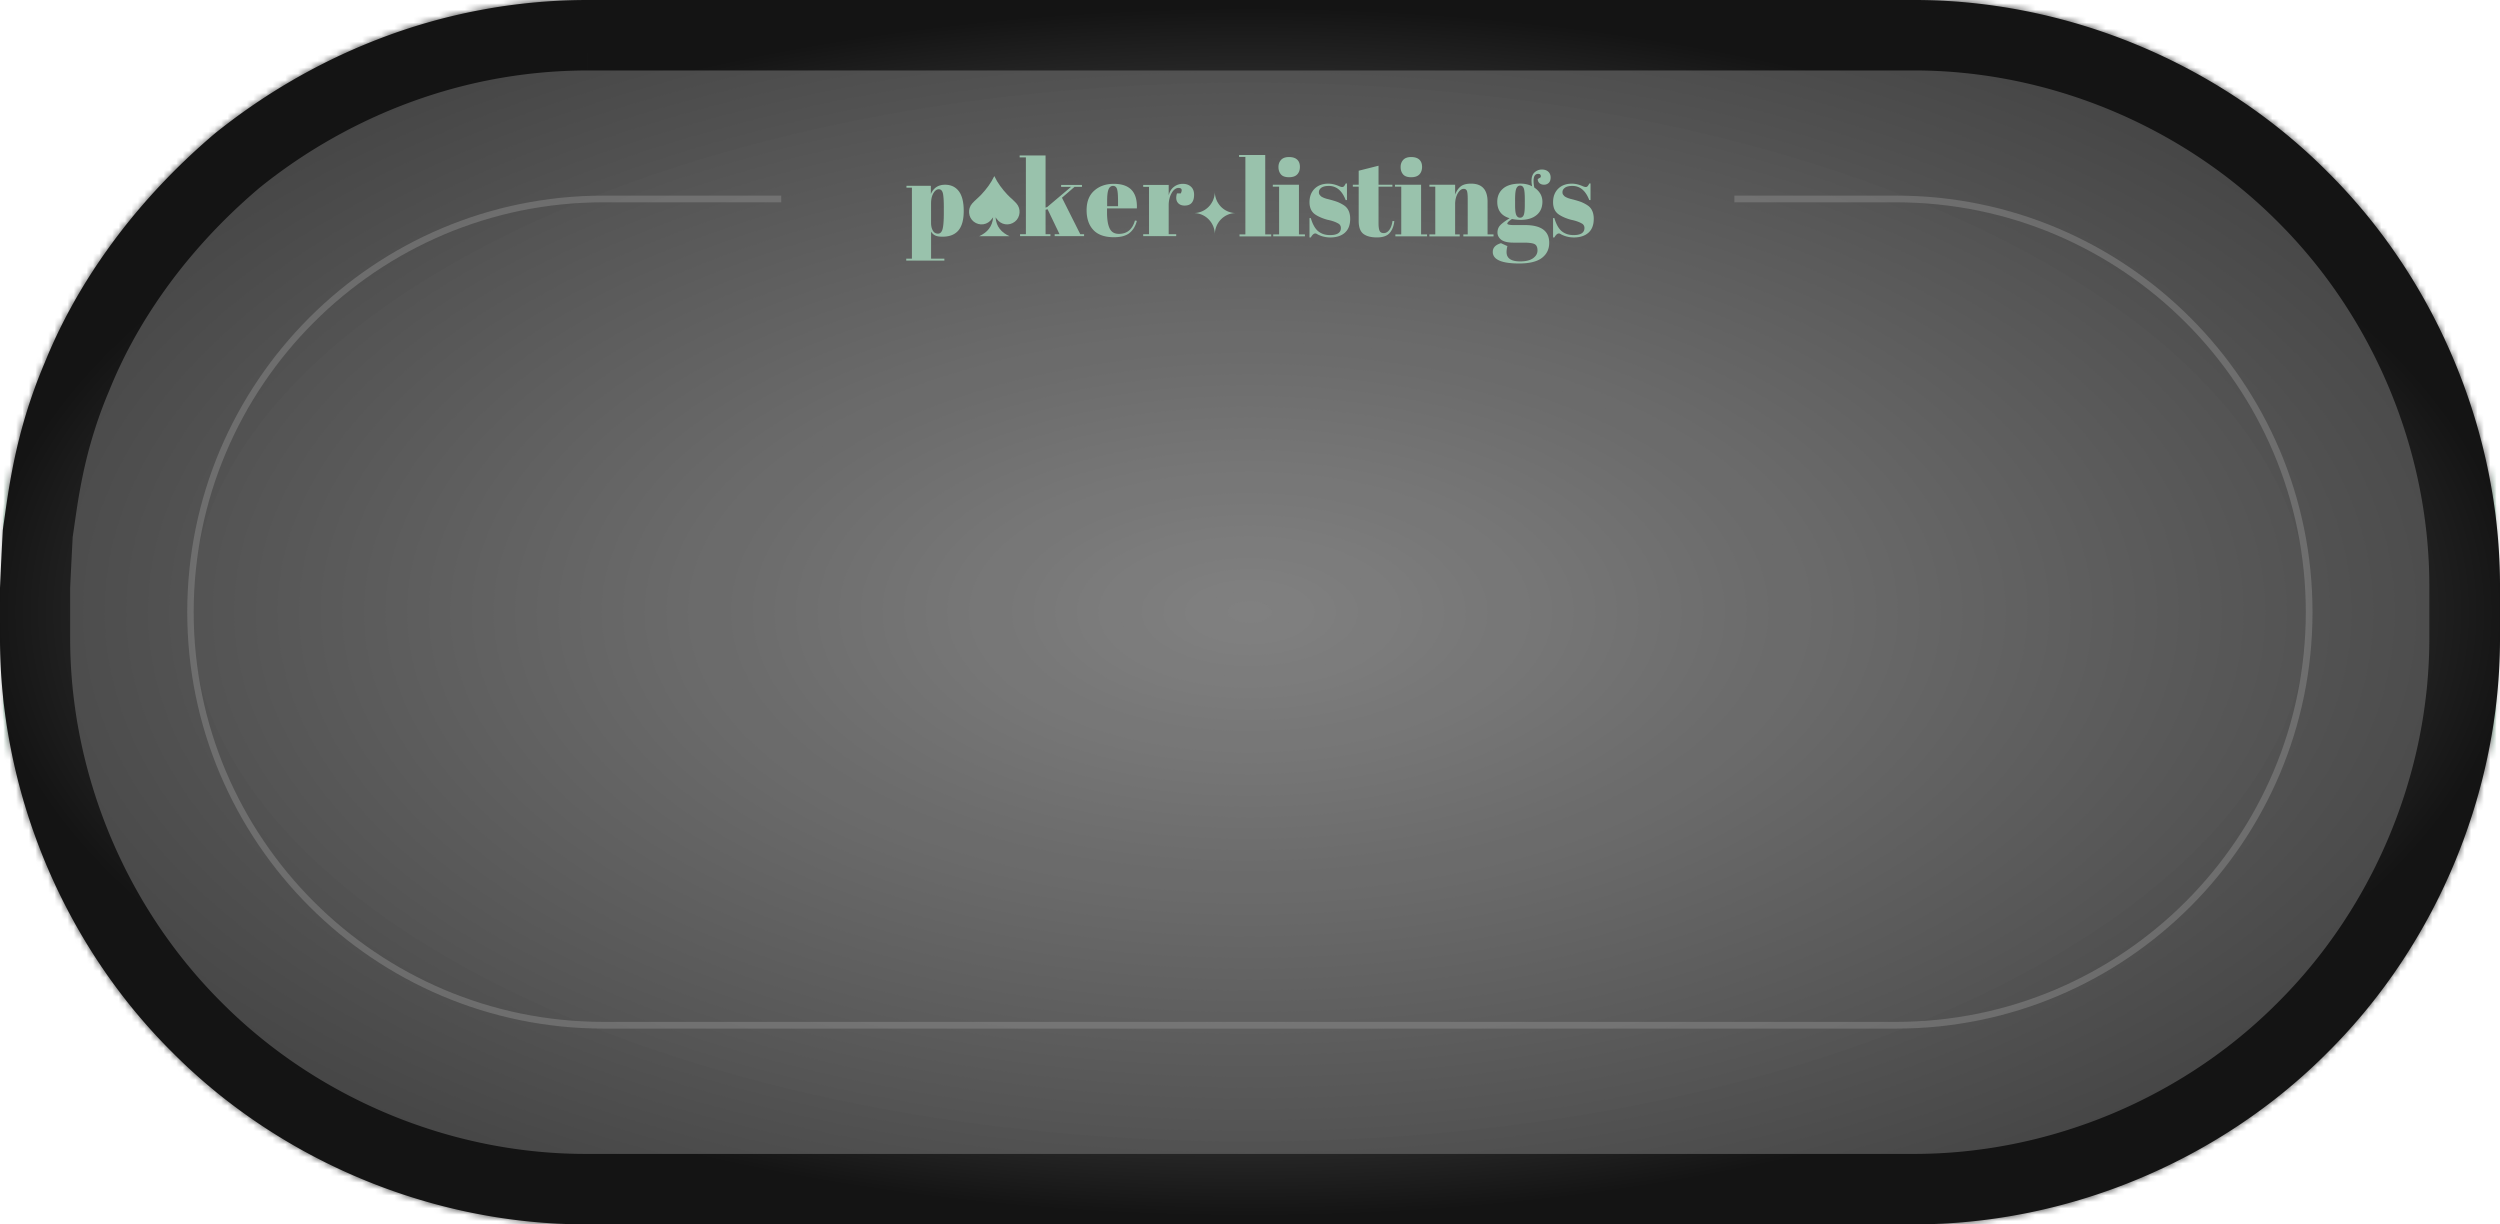 <svg xmlns="http://www.w3.org/2000/svg" width="390" height="191" fill="none" viewBox="0 0 390 191"><mask id="a" width="391" height="191" x="-1" y="0" maskUnits="userSpaceOnUse" style="mask-type:luminance"><path fill="#fff" d="M91.654 0q0 1.812 0 0A90.6 90.6 0 0 0 58.7 6.224c-9.803 3.82-18.19 8.98-25.197 14.613-13.74 11.66-22.086 24.698-26.535 35.766C2.244 67.711 1.299 76.81.433 82.718.118 88.705 0 91.698 0 91.698v7.604c-.079 24.027 9.803 47.897 26.85 64.834C43.78 181.192 67.639 191.078 91.654 191h206.693c24.016.078 47.874-9.808 64.803-26.864 17.047-16.937 26.929-40.807 26.85-64.835v-7.603c.079-24.027-9.803-47.897-26.85-64.834C346.22 9.808 322.362-.078 298.346 0H91.653"/></mask><g mask="url(#a)"><path fill="#00853f" d="M389.409-18H.473v227.001h388.936z"/><g style="mix-blend-mode:overlay"><mask id="b" width="390" height="227" x="0" y="-18" maskUnits="userSpaceOnUse" style="mask-type:luminance"><path fill="#fff" d="M389.409-18H.473v227.001h388.936z"/></mask><g mask="url(#b)"><path fill="#1a1a1a" d="M389.409-50.453H.473v291.875h388.936z"/><path fill="#1a1a1a" d="M194.961-51.756h163.857v-3.978c9.725 2.639 19.213 5.515 28.347 8.626 2.283.788 4.567 1.536 6.811 2.364h-3.228v280.491h3.228c-2.244.788-4.528 1.576-6.811 2.364a499 499 0 0 1-28.347 8.626v-3.978H31.103v3.978c-9.725-2.639-19.213-5.515-28.347-8.626-2.283-.788-4.567-1.537-6.81-2.364h3.228v-280.53h-3.229c2.244-.789 4.528-1.576 6.811-2.364a499 499 0 0 1 28.347-8.626v3.978H194.96z"/><path fill="#1b1b1b" d="M194.961-51.752h162.283v-2.521a523 523 0 0 1 28.07 8.508A407 407 0 0 1 398.661-41h-7.914V231.93h7.914c-4.37 1.615-8.819 3.23-13.347 4.726-9.055 3.073-18.425 5.909-28.07 8.548v-2.521H32.678v2.521c-9.646-2.639-19.016-5.475-28.071-8.548A526 526 0 0 1-8.74 231.93h7.914V-40.96H-8.74c4.37-1.615 8.82-3.23 13.347-4.766a460 460 0 0 1 28.07-8.508v2.52h162.284z"/><path fill="#1c1c1c" d="M194.96-51.753h131.181v-8.114c20.158 4.254 39.331 9.493 57.244 15.559a400 400 0 0 1 13.228 4.687h-5.905V230.59h5.905a398 398 0 0 1-13.228 4.687c-17.953 6.066-37.086 11.266-57.244 15.559v-8.114H63.78v8.114c-20.158-4.254-39.331-9.493-57.244-15.559a399 399 0 0 1-13.229-4.687h5.906V-39.621h-5.906c4.331-1.615 8.74-3.19 13.229-4.687 17.952-6.066 37.086-11.266 57.244-15.56v8.115z"/><path fill="#1d1d1d" d="M194.96-51.75h129.882v-6.578c19.96 4.215 38.937 9.375 56.693 15.401 4.448 1.497 8.779 3.072 13.071 4.648h-3.859v267.533h3.859a393 393 0 0 1-13.071 4.648c-17.756 5.987-36.733 11.147-56.693 15.401v-6.578H65.079v6.578c-19.96-4.215-38.937-9.375-56.693-15.401-4.449-1.497-8.819-3.073-13.07-4.648h3.857V-38.279h-3.858a391 391 0 0 1 13.071-4.648c17.756-5.987 36.732-11.147 56.693-15.401v6.578z"/><path fill="#1e1e1e" d="M194.961-51.755h128.582v-5.042c19.764 4.175 38.543 9.296 56.102 15.244a495 495 0 0 1 12.953 4.608h-1.851V227.87h1.851a495 495 0 0 1-12.953 4.609c-17.559 5.947-36.338 11.068-56.102 15.243v-5.041H66.378v5.041c-19.763-4.175-38.543-9.296-56.102-15.243-4.41-1.497-8.7-3.033-12.953-4.609h1.85V-36.945h-1.85a496 496 0 0 1 12.953-4.608c17.559-5.948 36.338-11.069 56.102-15.244v5.003h128.583z"/><path fill="#202020" d="M194.961-51.752h127.243v-3.466c19.567 4.136 38.15 9.217 55.551 15.086a410 410 0 0 1 12.835 4.569c2.087.788 4.173 1.575 6.22 2.403h-6.063v257.33h6.063c-2.047.788-4.133 1.615-6.22 2.403a483 483 0 0 1-12.835 4.569c-17.401 5.869-35.984 10.95-55.551 15.086v-3.466H67.717v3.466c-19.567-4.136-38.15-9.217-55.551-15.086A408 408 0 0 1-.67 226.573c-2.087-.788-4.173-1.575-6.22-2.403h6.063V-33.2H-6.89c2.047-.827 4.133-1.615 6.22-2.402 4.213-1.576 8.465-3.073 12.835-4.57 17.401-5.869 35.984-10.95 55.55-15.086v3.467h127.245z"/><path fill="#212121" d="M194.961-51.75h125.944v-1.93c19.37 4.097 37.756 9.1 54.961 14.929 4.291 1.457 8.543 2.954 12.677 4.53 2.086.787 4.134 1.575 6.181 2.363h-3.977v254.692h3.977c-2.047.787-4.095 1.575-6.181 2.363-4.134 1.576-8.386 3.072-12.677 4.53-17.205 5.829-35.591 10.832-54.961 14.928v-1.93H69.016v1.93c-19.37-4.096-37.756-9.099-54.96-14.928-4.292-1.458-8.544-2.954-12.678-4.53-2.086-.788-4.133-1.576-6.18-2.363h3.976V-31.858h-3.977c2.047-.788 4.095-1.576 6.181-2.363 4.134-1.576 8.386-3.073 12.678-4.53 17.204-5.83 35.59-10.832 54.96-14.929v1.93z"/><path fill="#222" d="M194.96-51.755h124.646v-.354c19.173 4.057 37.362 9.02 54.37 14.77 8.504 2.876 16.732 5.948 24.645 9.218h-7.913v247.207h7.913c-7.913 3.27-16.141 6.342-24.645 9.218-17.047 5.75-35.236 10.713-54.37 14.771v-.355H70.316v.355c-19.174-4.058-37.363-9.021-54.37-14.771-8.505-2.876-16.733-5.948-24.646-9.218h7.913V-28.121H-8.7c7.913-3.27 16.141-6.342 24.645-9.217 17.047-5.751 35.236-10.714 54.37-14.771v.354z"/><path fill="#232323" d="M194.96-51.753h63.859v-8.036c20.629 2.127 40.511 5.24 59.448 9.257s36.969 8.902 53.819 14.613a393 393 0 0 1 24.409 9.139h-5.748v244.608h5.748c-7.834 3.229-15.944 6.262-24.409 9.138-16.85 5.711-34.882 10.596-53.819 14.613-18.937 4.018-38.858 7.13-59.448 9.257V242.8H131.102v8.036c-20.63-2.127-40.511-5.239-59.448-9.257s-36.969-8.902-53.82-14.613a394 394 0 0 1-24.408-9.138h5.748V-26.82h-5.748c7.834-3.23 15.944-6.263 24.409-9.138 16.85-5.712 34.882-10.596 53.819-14.614 18.937-4.017 38.858-7.13 59.448-9.256v8.035h63.858z"/><path fill="#242424" d="M194.96-51.752h63.189v-6.38c20.394 2.087 40.079 5.16 58.819 9.137 18.74 3.979 36.575 8.824 53.228 14.456 8.347 2.837 16.378 5.83 24.134 9.02h-3.622V216.49h3.622a385 385 0 0 1-24.134 9.02c-16.693 5.633-34.488 10.478-53.228 14.456s-38.425 7.051-58.819 9.138v-6.381H131.811v6.381c-20.394-2.087-40.079-5.16-58.858-9.138-18.74-3.978-36.575-8.823-53.228-14.456-8.347-2.836-16.378-5.83-24.134-9.02h3.622V-25.518H-4.41a384 384 0 0 1 24.134-9.02c16.692-5.633 34.488-10.478 53.228-14.457 18.74-3.978 38.425-7.05 58.858-9.138v6.381H195z"/><path fill="#252525" d="M194.96-59.632c42.835 0 83.622 4.332 120.709 12.21 18.543 3.94 36.181 8.745 52.677 14.299 8.268 2.796 16.22 5.75 23.858 8.941h-1.457v239.409h1.457a402 402 0 0 1-23.858 8.941c-16.496 5.593-34.134 10.359-52.677 14.298-37.087 7.839-77.874 12.211-120.709 12.211-42.834 0-83.582-4.333-120.708-12.211-18.543-3.939-36.181-8.744-52.677-14.298-8.228-2.797-16.22-5.751-23.858-8.941h1.456V-24.221h-1.456a401 401 0 0 1 23.858-8.942c16.496-5.554 34.134-10.36 52.677-14.298 37.087-7.839 77.874-12.21 120.708-12.21z"/><path fill="#262626" d="M194.96-57.937c42.362 0 82.677 4.293 119.37 12.053 18.347 3.9 35.787 8.626 52.087 14.14a404 404 0 0 1 23.622 8.824c1.889.787 3.779 1.575 5.63 2.363h-4.961v232.043h4.961c-1.851.788-3.741 1.615-5.63 2.363a383 383 0 0 1-23.622 8.823c-16.3 5.515-33.74 10.281-52.087 14.141-36.693 7.76-77.047 12.053-119.37 12.053-42.322 0-82.677-4.293-119.37-12.053-18.346-3.899-35.787-8.626-52.086-14.141a403 403 0 0 1-23.622-8.823c-1.89-.788-3.78-1.575-5.63-2.363h4.96V-20.518h-4.96c1.85-.787 3.74-1.615 5.63-2.363a384 384 0 0 1 23.622-8.823c16.3-5.554 33.74-10.32 52.087-14.18 36.692-7.76 77.047-12.053 119.369-12.053"/><path fill="#272727" d="M194.961-56.242c41.889 0 81.771 4.254 118.07 11.935 18.15 3.82 35.394 8.548 51.535 13.983 8.071 2.718 15.866 5.633 23.347 8.745 3.74 1.536 7.401 3.15 11.023 4.766h-8.189v224.637h8.189c-3.582 1.615-7.244 3.23-11.023 4.767-7.481 3.111-15.276 6.026-23.347 8.744-16.141 5.475-33.385 10.162-51.535 13.983-36.299 7.681-76.181 11.935-118.07 11.935-41.89 0-81.772-4.254-118.071-11.935-18.15-3.821-35.394-8.547-51.535-13.983-8.071-2.718-15.866-5.633-23.347-8.744-3.74-1.537-7.401-3.152-11.023-4.767h8.189V-16.852h-8.19c3.583-1.616 7.245-3.23 11.024-4.767 7.48-3.072 15.276-5.987 23.347-8.744C41.496-35.799 58.74-40.486 76.89-44.346c36.299-7.681 76.181-11.935 118.071-11.935z"/><path fill="#292929" d="M194.96-54.586c41.418 0 80.866 4.215 116.772 11.777 17.953 3.782 35 8.43 50.945 13.826 7.992 2.718 15.708 5.593 23.11 8.626a346 346 0 0 1 10.866 4.727h-5.906v222.156h5.906a346 346 0 0 1-10.866 4.727c-7.402 3.072-15.118 5.948-23.11 8.626-15.945 5.397-32.992 10.044-50.945 13.826-35.906 7.602-75.354 11.777-116.772 11.777-41.417 0-80.865-4.214-116.77-11.777-17.954-3.782-35-8.429-50.946-13.826-7.992-2.718-15.708-5.593-23.11-8.626a346 346 0 0 1-10.866-4.727h5.906V-15.59h-5.906a347 347 0 0 1 10.866-4.727c7.402-3.073 15.118-5.948 23.11-8.626C43.19-34.34 60.236-38.988 78.19-42.77c35.906-7.602 75.354-11.778 116.771-11.778z"/><path fill="#2a2a2a" d="M194.961-52.898c40.944 0 79.96 4.135 115.432 11.659 17.756 3.742 34.607 8.35 50.394 13.668 7.874 2.678 15.512 5.514 22.834 8.547 3.662 1.497 7.245 3.073 10.749 4.648h-3.662V205.3h3.662a267 267 0 0 1-10.749 4.648c-7.322 3.033-14.96 5.869-22.834 8.547-15.787 5.318-32.638 9.926-50.394 13.668-35.472 7.524-74.488 11.66-115.432 11.66S115 239.686 79.528 232.162c-17.756-3.742-34.607-8.35-50.394-13.668-7.874-2.678-15.512-5.514-22.834-8.547-3.662-1.497-7.245-3.073-10.748-4.648h3.66V-14.336h-3.66A267 267 0 0 1 6.3-18.984c7.322-3.033 14.96-5.87 22.834-8.548 15.788-5.317 32.638-9.926 50.394-13.668C115-48.723 154.016-52.859 194.96-52.859z"/><path fill="#2b2b2b" d="M194.96-51.203c40.473 0 79.055 4.096 114.134 11.541 17.52 3.703 34.213 8.272 49.803 13.51a385 385 0 0 1 22.559 8.43 332 332 0 0 1 10.63 4.608h-1.378V204.04h1.378a332 332 0 0 1-10.63 4.609c-7.244 2.993-14.764 5.79-22.559 8.429-15.59 5.278-32.283 9.808-49.803 13.51-35.079 7.445-73.661 11.542-114.134 11.542s-79.054-4.097-114.133-11.542c-17.56-3.702-34.213-8.232-49.803-13.51a385 385 0 0 1-22.56-8.429 331 331 0 0 1-10.629-4.609h1.378V-13.114h-1.378a332 332 0 0 1 10.63-4.608c7.244-2.994 14.764-5.79 22.559-8.43 15.59-5.278 32.283-9.807 49.803-13.51 35.079-7.405 73.661-11.541 114.133-11.541"/><path fill="#2c2c2c" d="M194.96-49.508c40.04 0 78.15 4.057 112.835 11.384 17.323 3.663 33.819 8.153 49.252 13.353a361 361 0 0 1 22.322 8.35 256 256 0 0 1 10.512 4.57q2.599 1.18 5.079 2.363h-4.213v209.906h4.213l-5.079 2.363c-3.425 1.576-6.929 3.073-10.512 4.569a360 360 0 0 1-22.322 8.351c-15.433 5.199-31.89 9.69-49.252 13.353C273.11 236.38 235 240.437 194.96 240.437s-78.149-4.057-112.834-11.383c-17.323-3.663-33.819-8.154-49.252-13.353a360 360 0 0 1-22.322-8.351c-3.583-1.496-7.087-2.993-10.512-4.569a315 315 0 0 1-5.08-2.363h4.214V-9.488H-5.04L.04-11.852c3.425-1.575 6.929-3.072 10.512-4.569a361 361 0 0 1 22.322-8.35c15.433-5.2 31.89-9.69 49.252-13.353 34.685-7.327 72.795-11.384 112.834-11.384"/><path fill="#2d2d2d" d="M194.96-47.812c79.095 0 150.748 16.031 202.598 41.989h-6.811v202.697h6.811c-51.85 25.918-123.464 41.989-202.598 41.989-79.133 0-150.747-16.031-202.597-41.989h6.81V-5.863h-6.81c51.85-25.918 123.503-41.95 202.597-41.95"/><path fill="#2e2e2e" d="M194.961-46.156c78.188 0 148.976 15.874 200.196 41.477h-4.41v200.295h4.41c-51.22 25.642-122.008 41.477-200.196 41.477S45.984 221.219-5.236 195.616h4.41V-4.679h-4.41c51.22-25.603 122.008-41.477 200.197-41.477"/><path fill="#2f2f2f" d="M194.961-44.469c77.243 0 147.204 15.677 197.794 41.005h-2.047v197.892h2.047c-50.629 25.327-120.551 41.004-197.794 41.004S47.756 219.755-2.834 194.428h2.047V-3.464h-2.047C47.756-28.792 117.717-44.47 194.96-44.47"/><path fill="#303030" d="M194.96-42.773c76.339 0 145.394 15.48 195.433 40.492 3.11 1.575 6.181 3.151 9.134 4.805h-8.819v185.918h8.819c-2.992 1.654-6.024 3.23-9.134 4.806-50 25.012-119.094 40.492-195.433 40.492-76.338 0-145.432-15.48-195.432-40.492-3.11-1.576-6.181-3.152-9.134-4.806h8.819V2.524h-8.819C-6.614.87-3.582-.706-.472-2.28c50-25.012 119.094-40.492 195.432-40.492"/><path fill="#313131" d="M194.961-41.078c75.393 0 143.621 15.283 193.031 39.98a242 242 0 0 1 9.015 4.727h-6.299V187.3h6.299a277 277 0 0 1-9.015 4.727c-49.41 24.697-117.677 39.98-193.031 39.98-75.355 0-143.622-15.283-193.031-39.98a241 241 0 0 1-9.016-4.727h6.299V3.668h-6.3A277 277 0 0 1 1.93-1.059c49.409-24.736 117.637-40.02 193.031-40.02"/><path fill="#323232" d="M194.961-39.383c74.448 0 141.85 15.086 190.668 39.508 3.032 1.536 6.024 3.072 8.937 4.687h-3.819V186.2h3.819a237 237 0 0 1-8.937 4.687c-48.779 24.422-116.22 39.508-190.668 39.508s-141.85-15.086-190.67-39.508c-3.03-1.536-6.023-3.072-8.936-4.687h3.819V4.812h-3.82A238 238 0 0 1 4.293.125C53.11-24.297 120.512-39.383 194.96-39.383"/><path fill="#343434" d="M194.96-37.727c73.544 0 140.079 14.929 188.268 39.035a232 232 0 0 1 8.819 4.609h-1.339V185.02h1.339a231 231 0 0 1-8.819 4.609c-48.189 24.106-114.764 39.035-188.268 39.035-73.503 0-140.078-14.889-188.267-39.035a231 231 0 0 1-8.819-4.609h1.339V5.917h-1.339a231 231 0 0 1 8.82-4.609C54.881-22.798 121.416-37.727 194.96-37.727"/><path fill="#353535" d="M194.96-36.04c72.599 0 138.307 14.733 185.906 38.524 5.944 2.993 11.614 6.105 16.968 9.335h-7.087v167.326h7.087a238 238 0 0 1-16.968 9.335c-47.559 23.792-113.307 38.523-185.906 38.523-72.598 0-138.306-14.731-185.905-38.523-5.944-2.993-11.614-6.105-16.968-9.335h7.087V11.819h-7.087A238 238 0 0 1 9.055 2.484C56.654-21.307 122.362-36.04 194.96-36.04"/><path fill="#363636" d="M194.96-34.344c71.654 0 136.536 14.535 183.504 38.011 5.866 2.954 11.457 6.027 16.732 9.217h-4.488v165.16h4.488a231 231 0 0 1-16.732 9.217c-46.968 23.476-111.85 38.011-183.504 38.011S58.425 210.737 11.457 187.261a259 259 0 0 1-16.772-9.217h4.488V12.884h-4.488a224 224 0 0 1 16.772-9.217c46.968-23.476 111.85-38.01 183.503-38.01"/><path fill="#373737" d="M194.96-32.648c70.748 0 134.764 14.337 181.142 37.538a251 251 0 0 1 16.535 9.099h-1.89V177.02h1.89a251 251 0 0 1-16.535 9.099c-46.339 23.2-110.394 37.538-181.142 37.538S60.197 209.32 13.82 186.12a251 251 0 0 1-16.536-9.099h1.89V13.989h-1.89a251 251 0 0 1 16.535-9.1c46.378-23.2 110.394-37.537 181.141-37.537"/><path fill="#383838" d="M194.96-30.953c69.803 0 132.992 14.14 178.74 37.026 5.709 2.875 11.181 5.869 16.299 8.98 2.559 1.576 5.079 3.152 7.52 4.767h-6.811v151.334h6.811c-2.441 1.615-4.921 3.23-7.52 4.766a244 244 0 0 1-16.299 8.981c-45.748 22.885-108.937 37.026-178.74 37.026S61.969 207.786 16.22 184.901c-5.708-2.876-11.18-5.869-16.298-8.981-2.56-1.576-5.08-3.151-7.52-4.766h6.81V19.82h-6.81c2.44-1.615 4.921-3.23 7.52-4.766A244 244 0 0 1 16.22 6.073C61.969-16.812 125.157-30.953 194.96-30.953"/><path fill="#393939" d="M194.961-29.305c68.858 0 131.22 13.984 176.377 36.554 5.63 2.836 11.024 5.79 16.102 8.862 2.559 1.536 5 3.112 7.402 4.727h-4.095v149.286h4.095a170 170 0 0 1-7.402 4.726c-5.078 3.073-10.472 6.027-16.102 8.863-45.118 22.57-107.48 36.553-176.377 36.553s-131.22-13.983-176.378-36.553c-5.63-2.836-11.024-5.79-16.102-8.863-2.56-1.536-5-3.111-7.402-4.726h4.095V20.838h-4.095a170 170 0 0 1 7.402-4.727c5.078-3.072 10.472-6.026 16.102-8.862 45.157-22.57 107.519-36.554 176.378-36.554"/><path fill="#3a3a3a" d="M194.961-27.61c67.952 0 129.448 13.787 173.976 36.042 11.141 5.554 21.181 11.66 30.039 18.198h-8.268v137.626h8.268c-8.858 6.539-18.898 12.644-30.039 18.198-44.528 22.295-106.024 36.041-173.976 36.041-67.953 0-129.449-13.786-173.976-36.041C9.843 176.9-.196 170.795-9.055 164.256h8.268V26.669h-8.268c8.859-6.538 18.898-12.644 30.04-18.198 44.527-22.294 106.023-36.08 173.976-36.08"/><path fill="#3b3b3b" d="M194.961-25.914c67.007 0 127.676 13.59 171.613 35.569 10.985 5.475 20.906 11.501 29.646 17.961h-5.473v135.736h5.473c-8.74 6.46-18.661 12.486-29.646 17.961-43.897 21.98-104.566 35.569-171.613 35.569-67.048 0-127.677-13.589-171.614-35.569C12.363 175.838 2.44 169.812-6.3 163.352h5.473V27.616H-6.3c8.74-6.46 18.662-12.486 29.646-17.961 43.897-21.98 104.566-35.57 171.614-35.57"/><path fill="#3c3c3c" d="M194.961-24.219c66.062 0 125.905 13.393 169.212 35.057 10.827 5.435 20.63 11.344 29.212 17.725h-2.677v133.845h2.677c-8.582 6.381-18.385 12.29-29.212 17.725-43.307 21.664-103.15 35.057-169.212 35.057-66.063 0-125.906-13.393-169.213-35.057-10.826-5.435-20.63-11.344-29.212-17.725h2.677V28.563h-2.677c8.622-6.381 18.386-12.29 29.212-17.725C69.055-10.826 128.898-24.22 194.961-24.22"/><path fill="#3d3d3d" d="M194.96-22.523c65.158 0 124.134 13.195 166.811 34.583 10.669 5.357 20.315 11.187 28.819 17.49 2.126 1.575 4.173 3.15 6.142 4.805h-6.024v122.383h6.024a158 158 0 0 1-6.142 4.805c-8.465 6.263-18.15 12.132-28.819 17.45-42.677 21.349-101.693 34.583-166.811 34.583S70.827 200.381 28.15 178.993c-10.67-5.318-20.315-11.187-28.82-17.45-2.125-1.575-4.172-3.151-6.14-4.805h5.983V34.355H-6.81a158 158 0 0 1 6.142-4.806C7.795 23.286 17.48 17.417 28.15 12.06 70.827-9.289 129.842-22.523 194.96-22.523"/><path fill="#3e3e3e" d="M194.961-20.875c64.212 0 122.362 13.038 164.448 34.072 10.512 5.278 20.039 11.029 28.386 17.213 4.173 3.112 8.071 6.302 11.653 9.611h-8.74v110.92h8.74c-3.582 3.309-7.48 6.5-11.653 9.611-8.347 6.185-17.874 11.935-28.386 17.214-42.086 21.034-100.236 34.071-164.448 34.071S72.599 198.8 30.512 177.766C20 172.487 10.472 166.737 2.126 160.552c-4.173-3.111-8.07-6.302-11.653-9.611h8.74V40.021h-8.74c3.583-3.309 7.48-6.5 11.653-9.611C10.473 24.226 20 18.475 30.512 13.197 72.6-7.837 130.748-20.875 194.961-20.875"/><path fill="#3f3f3f" d="M194.96-19.18c63.307 0 120.591 12.841 162.047 33.56 10.355 5.2 19.764 10.872 27.992 16.977a132 132 0 0 1 11.496 9.453h-5.748v109.306h5.748c-3.543 3.23-7.362 6.42-11.496 9.453-8.228 6.106-17.598 11.778-27.992 16.977-41.496 20.758-98.779 33.599-162.047 33.599S74.37 197.304 32.914 176.546c-10.355-5.199-19.764-10.871-27.992-16.977-4.134-3.033-7.953-6.223-11.496-9.453h5.748V40.81h-5.748a149 149 0 0 1 11.496-9.453C13.15 25.252 22.559 19.58 32.914 14.38 74.41-6.378 131.693-19.18 194.96-19.18"/><path fill="#414141" d="M194.961-17.484c62.362 0 118.818 12.644 159.684 33.087 10.197 5.12 19.449 10.714 27.559 16.7a135 135 0 0 1 11.299 9.297h-2.795v107.69h2.795c-3.464 3.191-7.244 6.303-11.299 9.336-8.11 6.026-17.362 11.619-27.559 16.701-40.866 20.443-97.322 33.087-159.684 33.087S76.142 195.77 35.276 175.327c-10.197-5.121-19.449-10.714-27.56-16.701-4.054-2.994-7.834-6.106-11.298-9.336h2.795V41.6h-2.795a135 135 0 0 1 11.299-9.296c8.11-6.027 17.362-11.62 27.559-16.701C76.142-4.84 132.599-17.484 194.96-17.484"/><path fill="#424242" d="M194.961-15.79c61.417 0 117.047 12.448 157.283 32.615 10.078 5.042 19.173 10.557 27.165 16.465a132 132 0 0 1 11.142 9.178 143 143 0 0 1 4.921 4.805h-4.725v96.504h4.725c-1.575 1.615-3.189 3.23-4.921 4.806a132 132 0 0 1-11.142 9.177c-7.992 5.909-17.087 11.423-27.165 16.465-40.276 20.128-95.866 32.575-157.283 32.575-61.418 0-117.047-12.447-157.283-32.575-10.08-5.042-19.174-10.556-27.166-16.465A132 132 0 0 1-.63 148.583c-1.732-1.576-3.346-3.191-4.92-4.806h4.724V47.273h-4.725c1.575-1.615 3.19-3.23 4.921-4.805a132 132 0 0 1 11.142-9.178c7.992-5.908 17.087-11.423 27.166-16.465C77.953-3.303 133.543-15.789 194.96-15.789"/><path fill="#434343" d="M194.961-14.094c60.511 0 115.275 12.25 154.92 32.103 19.804 9.926 35.867 21.703 46.969 34.82h-6.102v85.317h6.102c-11.102 13.117-27.126 24.934-46.969 34.82-39.645 19.813-94.409 32.103-154.92 32.103-60.512 0-115.276-12.25-154.921-32.103-19.803-9.926-35.866-21.703-46.969-34.82h6.103V52.829H-6.93C4.174 39.712 20.197 27.895 40.04 18.009 79.685-1.804 134.449-14.094 194.96-14.094"/><path fill="#444" d="M194.96-12.406c59.567 0 113.504 12.092 152.52 31.59 19.527 9.769 35.315 21.388 46.22 34.308h-2.992v84.018h2.992c-10.905 12.919-26.693 24.539-46.22 34.308-39.055 19.537-92.953 31.59-152.52 31.59-59.566 0-113.503-12.092-152.519-31.59-19.527-9.769-35.315-21.389-46.22-34.308h2.992V53.492H-3.78c10.905-12.92 26.693-24.54 46.22-34.308 39.055-19.537 92.953-31.59 152.519-31.59"/><path fill="#454545" d="M194.961-10.75c58.621 0 111.732 11.896 150.157 31.118 19.212 9.61 34.763 21.073 45.511 33.756 2.678 3.19 5.079 6.42 7.126 9.769h-7.008v63.18h7.008c-2.047 3.309-4.448 6.578-7.126 9.769-10.748 12.723-26.299 24.146-45.511 33.757-38.425 19.222-91.496 31.117-150.157 31.117S83.228 189.821 44.803 170.599c-19.212-9.611-34.763-21.074-45.511-33.757-2.677-3.191-5.079-6.42-7.126-9.769h7.008v-63.18h-7.008c2.047-3.309 4.449-6.578 7.126-9.769C10.04 41.401 25.59 29.98 44.803 20.368 83.23 1.146 136.3-10.75 194.961-10.75"/><path fill="#464646" d="M194.96-9.055c57.717 0 109.961 11.699 147.756 30.606 18.898 9.453 34.213 20.719 44.803 33.245 5.276 6.262 9.409 12.801 12.165 19.615h-8.937v42.147h8.937c-2.795 6.814-6.889 13.353-12.165 19.616-10.59 12.526-25.866 23.791-44.803 33.245-37.795 18.906-90.039 30.605-147.756 30.605S85 188.325 47.205 169.419c-18.898-9.454-34.213-20.719-44.803-33.245-5.276-6.263-9.41-12.802-12.165-19.616h8.937V74.411h-8.937c2.795-6.814 6.89-13.353 12.165-19.616 10.59-12.525 25.866-23.79 44.803-33.244C85 2.644 137.244-9.055 194.96-9.055"/><path fill="#474747" d="M194.961-7.36c56.771 0 108.188 11.502 145.393 30.134 18.582 9.295 33.661 20.403 44.055 32.693 5.197 6.144 9.252 12.604 11.968 19.3h-5.669v41.477h5.669c-2.756 6.697-6.771 13.157-11.968 19.301-10.394 12.29-25.473 23.398-44.055 32.693-37.205 18.592-88.622 30.133-145.393 30.133S86.771 186.87 49.567 168.238c-18.582-9.295-33.661-20.403-44.055-32.693-5.197-6.144-9.252-12.604-11.968-19.301h5.669V74.768h-5.67C-3.7 68.07.316 61.61 5.514 55.467c10.393-12.29 25.472-23.398 44.054-32.693C86.772 4.182 138.19-7.36 194.961-7.36"/><path fill="#484848" d="M194.96 196.64c111.696 0 202.244-45.287 202.244-101.152S306.656-5.664 194.96-5.664-7.283 39.623-7.283 95.488 83.264 196.64 194.96 196.64"/><path fill="#494949" d="M194.961-4.016c109.842 0 198.857 44.55 198.857 99.498s-89.015 99.458-198.857 99.458c-109.843 0-198.858-44.51-198.858-99.458S85.118-4.016 194.96-4.016"/><path fill="#4a4a4a" d="M194.961 193.287c107.956 0 195.471-43.788 195.471-97.803S302.917-2.32 194.961-2.32-.511 41.468-.511 95.484c0 54.015 87.515 97.803 195.472 97.803"/><path fill="#4b4b4b" d="M194.96 191.595c106.108 0 192.126-43.03 192.126-96.11S301.068-.625 194.96-.625C88.853-.625 2.835 42.405 2.835 95.485s86.018 96.11 192.125 96.11"/><path fill="#4c4c4c" d="M194.96 189.903c104.238 0 188.74-42.272 188.74-94.416 0-52.145-84.502-94.417-188.74-94.417S6.22 43.342 6.22 95.487c0 52.144 84.502 94.416 188.74 94.416"/><path fill="#4d4d4d" d="M194.96 188.211c102.39 0 185.394-41.514 185.394-92.723 0-51.21-83.004-92.722-185.394-92.722S9.567 44.279 9.567 95.488s83.004 92.723 185.393 92.723"/><path fill="#4e4e4e" d="M194.961 186.511c100.519 0 182.007-40.755 182.007-91.029S295.48 4.453 194.961 4.453 12.953 45.208 12.953 95.482s81.488 91.029 182.008 91.029"/><path fill="#4f4f4f" d="M194.96 184.858c98.65 0 178.622-40.014 178.622-89.374S293.61 6.109 194.96 6.109 16.339 46.124 16.339 95.484s79.972 89.374 178.621 89.374"/><path fill="#505050" d="M194.96 183.166c96.802 0 175.276-39.256 175.276-87.68S291.762 7.804 194.96 7.804c-96.801 0-175.275 39.256-175.275 87.68s78.474 87.681 175.275 87.681"/><path fill="#515151" d="M194.96 181.474c94.932 0 171.89-38.498 171.89-85.987 0-47.49-76.958-85.987-171.89-85.987S23.071 47.998 23.071 95.487s76.958 85.987 171.889 85.987"/><path fill="#525252" d="M194.96 179.774c93.084 0 168.543-37.739 168.543-84.293S288.044 11.188 194.96 11.188c-93.083 0-168.543 37.739-168.543 84.293s75.46 84.293 168.543 84.293"/><path fill="#545454" d="M194.961 178.082c91.213 0 165.157-36.981 165.157-82.6s-73.944-82.6-165.157-82.6-165.158 36.982-165.158 82.6c0 45.619 73.944 82.6 165.158 82.6"/><path fill="#555" d="M194.96 14.54c89.331 0 161.772 36.237 161.772 80.944S284.291 176.43 194.96 176.43 33.19 140.191 33.19 95.484 105.63 14.54 194.96 14.54"/><path fill="#565656" d="M194.96 174.737c87.496 0 158.425-35.482 158.425-79.251S282.456 16.234 194.96 16.234c-87.495 0-158.424 35.482-158.424 79.252s70.929 79.251 158.424 79.251"/><path fill="#575757" d="M194.96 173.045c85.626 0 155.039-34.724 155.039-77.558S280.586 17.93 194.96 17.93 39.921 52.653 39.921 95.487s69.414 77.558 155.039 77.558"/><path fill="#585858" d="M194.96 171.345c83.756 0 151.653-33.965 151.653-75.864S278.716 19.617 194.96 19.617 43.307 53.583 43.307 95.481s67.898 75.864 151.653 75.864"/><path fill="#595959" d="M194.961 169.653c81.907 0 148.306-33.207 148.306-74.17s-66.399-74.17-148.306-74.17S46.654 54.52 46.654 95.483s66.399 74.17 148.307 74.17"/><path fill="#5a5a5a" d="M194.96 168c80.038 0 144.921-32.466 144.921-72.515S274.998 22.969 194.96 22.969 50.04 55.435 50.04 95.485c0 40.049 64.883 72.515 144.92 72.515"/><path fill="#5b5b5b" d="M194.961 166.308c78.189 0 141.574-31.708 141.574-70.822S273.15 24.664 194.961 24.664 53.386 56.372 53.386 95.486s63.385 70.822 141.575 70.822"/><path fill="#5c5c5c" d="M194.961 164.616c76.319 0 138.188-30.95 138.188-69.128 0-38.179-61.869-69.129-138.188-69.129-76.32 0-138.189 30.95-138.189 69.129 0 38.178 61.869 69.128 138.189 69.128"/><path fill="#5d5d5d" d="M194.961 162.916c74.449 0 134.802-30.191 134.802-67.434 0-37.244-60.353-67.435-134.802-67.435-74.45 0-134.803 30.191-134.803 67.435s60.353 67.434 134.803 67.434"/><path fill="#5e5e5e" d="M194.96 161.224c72.602 0 131.457-29.433 131.457-65.74 0-36.309-58.855-65.742-131.457-65.742-72.601 0-131.456 29.433-131.456 65.741s58.855 65.741 131.456 65.741"/><path fill="#5f5f5f" d="M194.961 159.571c70.731 0 128.07-28.692 128.07-64.086s-57.339-64.087-128.07-64.087c-70.732 0-128.07 28.693-128.07 64.087s57.338 64.086 128.07 64.086"/><path fill="#606060" d="M194.96 157.879c68.884 0 124.725-27.934 124.725-62.392 0-34.46-55.841-62.393-124.725-62.393S70.236 61.028 70.236 95.487c0 34.458 55.841 62.392 124.724 62.392"/><path fill="#616161" d="M194.96 156.187c67.014 0 121.339-27.176 121.339-60.699S261.974 34.79 194.96 34.79 73.622 61.965 73.622 95.49c0 33.522 54.325 60.698 121.338 60.698"/><path fill="#626262" d="M194.96 154.487c65.144 0 117.953-26.417 117.953-59.005S260.104 36.477 194.96 36.477c-65.143 0-117.952 26.417-117.952 59.005s52.809 59.005 117.952 59.005"/><path fill="#636363" d="M194.961 38.172c63.306 0 114.606 25.682 114.606 57.311s-51.3 57.312-114.606 57.312c-63.307 0-114.607-25.682-114.607-57.312s51.3-57.311 114.607-57.311"/><path fill="#646464" d="M194.96 151.142c61.426 0 111.221-24.918 111.221-55.657S256.386 39.828 194.96 39.828c-61.425 0-111.22 24.919-111.22 55.657 0 30.739 49.795 55.657 111.22 55.657"/><path fill="#656565" d="M194.96 149.45c59.556 0 107.835-24.16 107.835-53.963S254.516 41.523 194.96 41.523 87.126 65.683 87.126 95.487s48.279 53.963 107.834 53.963"/><path fill="#666" d="M194.961 147.75c57.707 0 104.488-23.402 104.488-52.27 0-28.867-46.781-52.27-104.488-52.27S90.473 66.614 90.473 95.48s46.781 52.27 104.488 52.27"/><path fill="#676767" d="M194.961 146.058c55.837 0 101.102-22.643 101.102-50.576 0-27.932-45.265-50.576-101.102-50.576S93.858 67.55 93.858 95.482s45.265 50.576 101.103 50.576"/><path fill="#686868" d="M194.96 144.366c53.989 0 97.756-21.885 97.756-48.882s-43.767-48.882-97.756-48.882-97.755 21.885-97.755 48.882 43.766 48.882 97.755 48.882"/><path fill="#696969" d="M194.961 142.714c52.119 0 94.37-21.145 94.37-47.228s-42.251-47.228-94.37-47.228-94.37 21.144-94.37 47.228c0 26.083 42.251 47.228 94.37 47.228"/><path fill="#6a6a6a" d="M194.961 141.021c50.249 0 90.984-20.386 90.984-45.534s-40.735-45.534-90.984-45.534-90.984 20.386-90.984 45.534 40.735 45.534 90.984 45.534"/><path fill="#6b6b6b" d="M194.96 139.321c48.401 0 87.638-19.628 87.638-43.84s-39.237-43.84-87.638-43.84-87.637 19.628-87.637 43.84 39.236 43.84 87.637 43.84"/><path fill="#6b6b6b" d="M194.96 137.629c46.531 0 84.252-18.869 84.252-42.146s-37.721-42.147-84.252-42.147-84.252 18.87-84.252 42.147 37.721 42.146 84.252 42.146"/><path fill="#6c6c6c" d="M194.961 135.937c44.682 0 80.905-18.111 80.905-40.453 0-22.341-36.223-40.453-80.905-40.453s-80.906 18.112-80.906 40.453 36.223 40.453 80.906 40.453"/><path fill="#6d6d6d" d="M194.96 56.727c42.835 0 77.52 17.37 77.52 38.759s-34.724 38.798-77.52 38.798-77.519-17.37-77.519-38.798 34.724-38.76 77.519-38.76"/><path fill="#6e6e6e" d="M194.96 132.592c40.943 0 74.134-16.612 74.134-37.104s-33.191-37.105-74.134-37.105-74.133 16.612-74.133 37.105 33.19 37.104 74.133 37.104"/><path fill="#6f6f6f" d="M194.961 130.892c39.094 0 70.787-15.854 70.787-35.41 0-19.558-31.693-35.412-70.787-35.412s-70.788 15.854-70.788 35.411 31.693 35.411 70.788 35.411"/><path fill="#707070" d="M194.96 129.2c37.225 0 67.402-15.096 67.402-33.717 0-18.622-30.177-33.717-67.402-33.717-37.224 0-67.401 15.095-67.401 33.717 0 18.621 30.177 33.717 67.401 33.717"/><path fill="#717171" d="M194.96 127.508c35.377 0 64.055-14.337 64.055-32.023S230.337 63.46 194.96 63.46c-35.376 0-64.055 14.337-64.055 32.024 0 17.686 28.679 32.023 64.055 32.023"/><path fill="#727272" d="M194.961 125.856c33.506 0 60.669-13.597 60.669-30.37 0-16.772-27.163-30.369-60.669-30.369s-60.669 13.597-60.669 30.37c0 16.772 27.162 30.369 60.669 30.369"/><path fill="#737373" d="M194.961 124.163c31.636 0 57.283-12.838 57.283-28.675s-25.647-28.675-57.283-28.675-57.284 12.838-57.284 28.675 25.647 28.675 57.284 28.675"/><path fill="#747474" d="M194.96 122.463c29.789 0 53.937-12.08 53.937-26.981S224.749 68.5 194.96 68.5s-53.937 12.08-53.937 26.982 24.149 26.981 53.937 26.981"/><path fill="#757575" d="M194.961 120.771c27.918 0 50.551-11.322 50.551-25.288s-22.633-25.288-50.551-25.288-50.551 11.322-50.551 25.288 22.632 25.288 50.551 25.288"/><path fill="#767676" d="M194.96 71.89c26.063 0 47.205 10.557 47.205 23.595s-21.142 23.594-47.205 23.594-47.204-10.556-47.204-23.594S168.898 71.89 194.96 71.89"/><path fill="#777" d="M194.96 117.387c24.201 0 43.819-9.805 43.819-21.9 0-12.096-19.618-21.901-43.819-21.901-24.2 0-43.818 9.805-43.818 21.9 0 12.096 19.618 21.901 43.818 21.901"/><path fill="#777" d="M194.96 115.734c22.331 0 40.433-9.064 40.433-20.246s-18.102-20.246-40.433-20.246c-22.33 0-40.433 9.065-40.433 20.246 0 11.182 18.103 20.246 40.433 20.246"/><path fill="#787878" d="M194.961 114.034c20.482 0 37.086-8.306 37.086-18.552S215.443 76.93 194.961 76.93c-20.483 0-37.087 8.306-37.087 18.552s16.604 18.552 37.087 18.552"/><path fill="#797979" d="M194.96 112.342c18.613 0 33.701-7.548 33.701-16.858s-15.088-16.859-33.701-16.859c-18.612 0-33.7 7.548-33.7 16.859 0 9.31 15.088 16.858 33.7 16.858"/><path fill="#7a7a7a" d="M194.961 110.65c16.764 0 30.354-6.789 30.354-15.165s-13.59-15.165-30.354-15.165-30.355 6.79-30.355 15.165 13.591 15.165 30.355 15.165"/><path fill="#7b7b7b" d="M194.961 108.958c14.894 0 26.968-6.031 26.968-13.471s-12.074-13.471-26.968-13.471-26.969 6.03-26.969 13.47 12.074 13.472 26.969 13.472"/><path fill="#7c7c7c" d="M194.961 83.664c13.031 0 23.582 5.278 23.582 11.817s-10.551 11.817-23.582 11.817-23.583-5.278-23.583-11.817 10.551-11.817 23.583-11.817"/><path fill="#7c7c7c" d="M194.96 105.606c11.176 0 20.236-4.533 20.236-10.124 0-5.59-9.06-10.123-20.236-10.123s-20.236 4.533-20.236 10.123c0 5.591 9.06 10.124 20.236 10.124"/><path fill="#7d7d7d" d="M194.961 103.913c9.306 0 16.85-3.774 16.85-8.429s-7.544-8.43-16.85-8.43-16.851 3.775-16.851 8.43 7.545 8.429 16.851 8.429"/><path fill="#7e7e7e" d="M194.961 102.221c7.436 0 13.464-3.016 13.464-6.735s-6.028-6.736-13.464-6.736-13.465 3.016-13.465 6.736 6.028 6.735 13.465 6.735"/><path fill="#7f7f7f" d="M194.96 100.529c5.588 0 10.118-2.257 10.118-5.042s-4.53-5.042-10.118-5.042-10.118 2.258-10.118 5.042c0 2.785 4.53 5.042 10.118 5.042"/><path fill="#7f7f7f" d="M194.96 98.869c3.718 0 6.733-1.517 6.733-3.388s-3.015-3.387-6.733-3.387-6.732 1.516-6.732 3.387 3.014 3.388 6.732 3.388"/><path fill="gray" d="M194.961 97.177c1.869 0 3.385-.759 3.385-1.694 0-.936-1.516-1.694-3.385-1.694-1.87 0-3.386.758-3.386 1.694s1.516 1.694 3.386 1.694"/></g></g></g><path fill="#999" fill-rule="evenodd" d="M94.15 160.459h201.661c35.826 0 64.94-29.129 64.94-64.972s-29.158-64.971-64.94-64.971h-25.249v1.046h25.206c35.259 0 63.937 28.692 63.937 63.925s-28.678 63.925-63.937 63.925H94.107c-35.216 0-63.894-28.692-63.894-63.925s28.634-63.925 63.894-63.925h27.768v-1.046H94.15c-35.826 0-64.94 29.128-64.94 64.971s29.158 64.972 64.94 64.972" clip-rule="evenodd" opacity=".4" style="mix-blend-mode:overlay"/><path fill="url(#c)" d="M91.654 0v10.99h206.653c21.181-.079 42.125 8.626 57.047 23.634 15 14.928 23.7 35.883 23.622 57.075v7.603c.078 21.191-8.622 42.146-23.622 57.074-14.922 15.047-35.866 23.713-57.047 23.634H91.614c-21.18.079-42.126-8.626-57.047-23.634-15-14.928-23.7-35.883-23.622-57.075v-7.603s.118-2.638.394-7.916c.787-5.2 1.575-13.196 5.748-22.964 3.937-9.769 11.26-21.231 23.386-31.512C52.717 19.42 70.354 11.03 91.653 10.99za90.6 90.6 0 0 0-32.952 6.224c-9.803 3.82-18.19 8.98-25.197 14.613-13.74 11.66-22.086 24.698-26.535 35.766C2.244 67.711 1.299 76.81.433 82.718.118 88.705 0 91.698 0 91.698v7.604c-.079 24.027 9.803 47.897 26.85 64.834C43.78 181.192 67.639 191.078 91.654 191h206.693c24.016.078 47.874-9.808 64.803-26.864 17.047-16.937 26.929-40.807 26.85-64.835v-7.603c.079-24.027-9.803-47.897-26.85-64.834C346.22 9.808 322.362-.078 298.346 0H91.653"/><g fill="#99c2ac" clip-path="url(#d)" style="mix-blend-mode:soft-light"><path d="M192.805 33.238c-1.818 0-3.291 1.498-3.291 3.346 0-1.848-1.474-3.346-3.292-3.346 1.818 0 3.292-1.5 3.292-3.347 0 1.848 1.473 3.347 3.291 3.347M193.298 24.18h4.078v12.389h.932v.305h-4.943v-.305h.916V24.485h-.983zM198.558 28.815h4.078v7.752h.932v.305h-4.943v-.305h.915V29.12h-.982zm2.513-1.168q-.883 0-1.257-.456-.374-.457-.373-1.135 0-.677.408-1.117.406-.44 1.239-.439.832 0 1.264.397.433.399.433 1.135t-.417 1.176q-.416.44-1.297.44M204.282 37.045v-3.029h.201q.432 1.472 1.165 2.065.732.593 1.83.593 1.699 0 1.699-1.1a.77.77 0 0 0-.416-.711q-.649-.372-1.665-.575-1.132-.306-1.897-.812-.915-.61-.915-1.93t.798-2.107q.8-.787 2.131-.787.815 0 1.681.389.316.135.483.136.166 0 .283-.119.117-.12.283-.44h.183v2.589h-.2q-.85-2.2-2.629-2.2-.782 0-1.166.28-.383.279-.382.702 0 .254.116.397.115.143.184.211a.9.9 0 0 0 .216.144 3 3 0 0 0 .558.229q.208.068.309.084 1.133.288 1.631.498.5.213.949.516.916.644.916 2.074t-.833 2.166q-.831.737-2.28.736a4.34 4.34 0 0 1-1.996-.492q-.2-.135-.317-.135-.367.001-.717.625h-.2zM211.956 34.45V29.12h-.915v-.305h.915v-2.183l3.095-.78v2.962h2.163v.305h-2.163v5.704q0 .795.158 1.167.157.373.658.373.5 0 .874-.507.375-.507.49-1.387l.283.033q-.133 1.168-.732 1.852t-1.981.685-2.114-.557q-.732-.56-.731-2.03M217.614 28.815h4.077v7.752h.932v.305h-4.943v-.305h.916V29.12h-.982zm2.513-1.168q-.882 0-1.256-.456-.374-.457-.374-1.135t.408-1.117q.409-.44 1.24-.439.831 0 1.265.397.432.399.432 1.135t-.417 1.176q-.416.44-1.298.44M222.99 28.819H227v1.556q.266-.777.816-1.253.55-.473 1.664-.474 2.58 0 2.58 2.827v5.094h.932v.305h-4.71v-.305h.682v-5.5q0-1.015-.133-1.312-.135-.296-.483-.296-.534 0-.941.71-.408.712-.408 1.727v4.671h.716v.305h-4.727v-.305h.916v-7.447h-.916v-.305zM239.883 27.937l.467-.288q.1-.525-.4-.524-.716 0-.716 1.117 0 .44.117 1.015 1.264.864 1.264 2.209t-.915 2.09-2.48.744q-.65 0-1.349-.136-.732.474-.731.71 0 .238 1.064.238h1.698q3.778 0 3.778 2.758 0 1.49-1.14 2.362-1.14.87-3.553.871-4.111 0-4.112-1.81 0-.982 1.282-1.355l.999.457a3.5 3.5 0 0 0-.133.93q0 1.456 2.131 1.456 1.297 0 1.996-.491.699-.492.699-1.218 0-.728-.424-.973-.426-.245-1.69-.246h-1.615q-1.347 0-1.93-.456-.582-.457-.583-1.126 0-.67.417-1.117.416-.45 1.481-1.109-1.931-.56-1.93-2.572 0-1.27.898-2.048.9-.779 2.696-.779 1.082 0 1.847.424a4 4 0 0 1-.099-.83q0-.947.499-1.371a1.68 1.68 0 0 1 1.115-.424q.616 0 .991.33t.375.906-.3.854q-.3.279-.723.279-.424 0-.699-.228-.275-.229-.292-.652zm-3.529 3.165v.913q0 1.134.192 1.54t.583.407.566-.398.174-1.633v-.83q0-1.32-.166-1.734-.167-.414-.557-.414t-.591.432q-.2.43-.201 1.718zM242.279 37.045v-3.029h.2q.433 1.472 1.166 2.065.731.593 1.83.593 1.699 0 1.699-1.1a.77.77 0 0 0-.417-.711q-.648-.372-1.664-.575-1.132-.306-1.897-.812-.916-.61-.916-1.93t.799-2.107 2.13-.787q.816 0 1.682.389.316.135.483.136.166 0 .283-.119.117-.12.283-.44h.183v2.589h-.201q-.848-2.2-2.629-2.2-.781 0-1.165.28-.383.279-.382.702 0 .254.116.397.115.143.184.211a.9.9 0 0 0 .216.144 3 3 0 0 0 .558.229q.208.068.309.084 1.132.288 1.631.498.5.213.949.516.916.644.916 2.074t-.833 2.166q-.832.737-2.28.736a4.34 4.34 0 0 1-1.997-.492q-.2-.135-.316-.135-.367.001-.717.625h-.2zM164.528 36.837v-.302h.759l-1.865-3.893-.314.084v3.81h.759v.301h-4.737v-.302h.908V24.552h-.973v-.302h4.043v8.14l.265-.1 3.713-3.14h-1.552v-.302h3.252v.303h-1.156l-1.964 1.695 2.856 5.69h.594v.301h-4.589zM170.576 35.888q-1.064-1.116-1.065-3.104t1.197-3.046q1.196-1.058 3.045-1.058 3.746 0 3.599 3.826h-4.654v.655q0 1.646.412 2.484.411.84 1.435.84 1.915 0 2.508-2.081l.297.05q-.313 1.209-1.129 1.88-.817.673-2.452.673-2.13 0-3.193-1.116zm2.137-3.717h1.7v-.822q0-1.36-.156-1.854-.159-.495-.627-.495-.47 0-.694.53-.223.528-.223 1.82v.823zM183.85 29.317q-.61 0-1.073.805-.462.807-.462 1.913v4.499h1.173v.302h-5.149v-.302h.908v-7.385h-.908v-.302h3.978v1.612q.214-.856.826-1.318a2.24 2.24 0 0 1 1.387-.461q.776 0 1.262.445.487.445.487 1.259t-.362 1.25q-.363.435-1.115.436-.75 0-1.105-.503-.356-.503-.091-1.393h.594q.412-.855-.347-.856zM145.214 28.984v1.29q.625-1.454 2.218-1.454 1.381 0 2.146 1.013.763 1.014.763 3.073t-.827 3.039-2.483.98q-.77 0-1.157-.197a1.5 1.5 0 0 1-.626-.604v4.233h2.073v.295h-5.946v-.295h.884v-11.08h-.851v-.295h3.808zm1.863 1.118q-.16-.58-.627-.58t-.836.613q-.37.615-.369 1.642v2.99q0 .703.273 1.192.273.49.803.49.529 0 .723-.72.192-.719.193-2.515v-.85q0-1.683-.16-2.263z"/><path d="M158.557 31.728c-.436-.486-.958-.89-1.405-1.366-.793-.841-1.518-1.796-2.038-2.893-.521 1.097-1.245 2.05-2.038 2.893-.448.475-.97.88-1.406 1.366-.753.836-.63 2.167.223 2.844.913.722 2.194.524 2.855-.441.054-.08.118-.153.177-.23-.111 1.477-.94 2.379-2.183 2.951h4.744c-1.245-.572-2.073-1.474-2.183-2.951.058.077.122.15.176.23.661.965 1.943 1.163 2.855.44.853-.674.976-2.005.223-2.843"/></g><defs><radialGradient id="c" cx="0" cy="0" r="1" gradientTransform="matrix(.18 -95.48 201.878 .373 194.96 95.48)" gradientUnits="userSpaceOnUse"><stop/><stop offset=".187" stop-color="#9c9c9c"/><stop offset=".987" stop-color="#141414"/></radialGradient><clipPath id="d"><path fill="#fff" d="M141.375 24.18h107.25v16.924h-107.25z"/></clipPath></defs></svg>